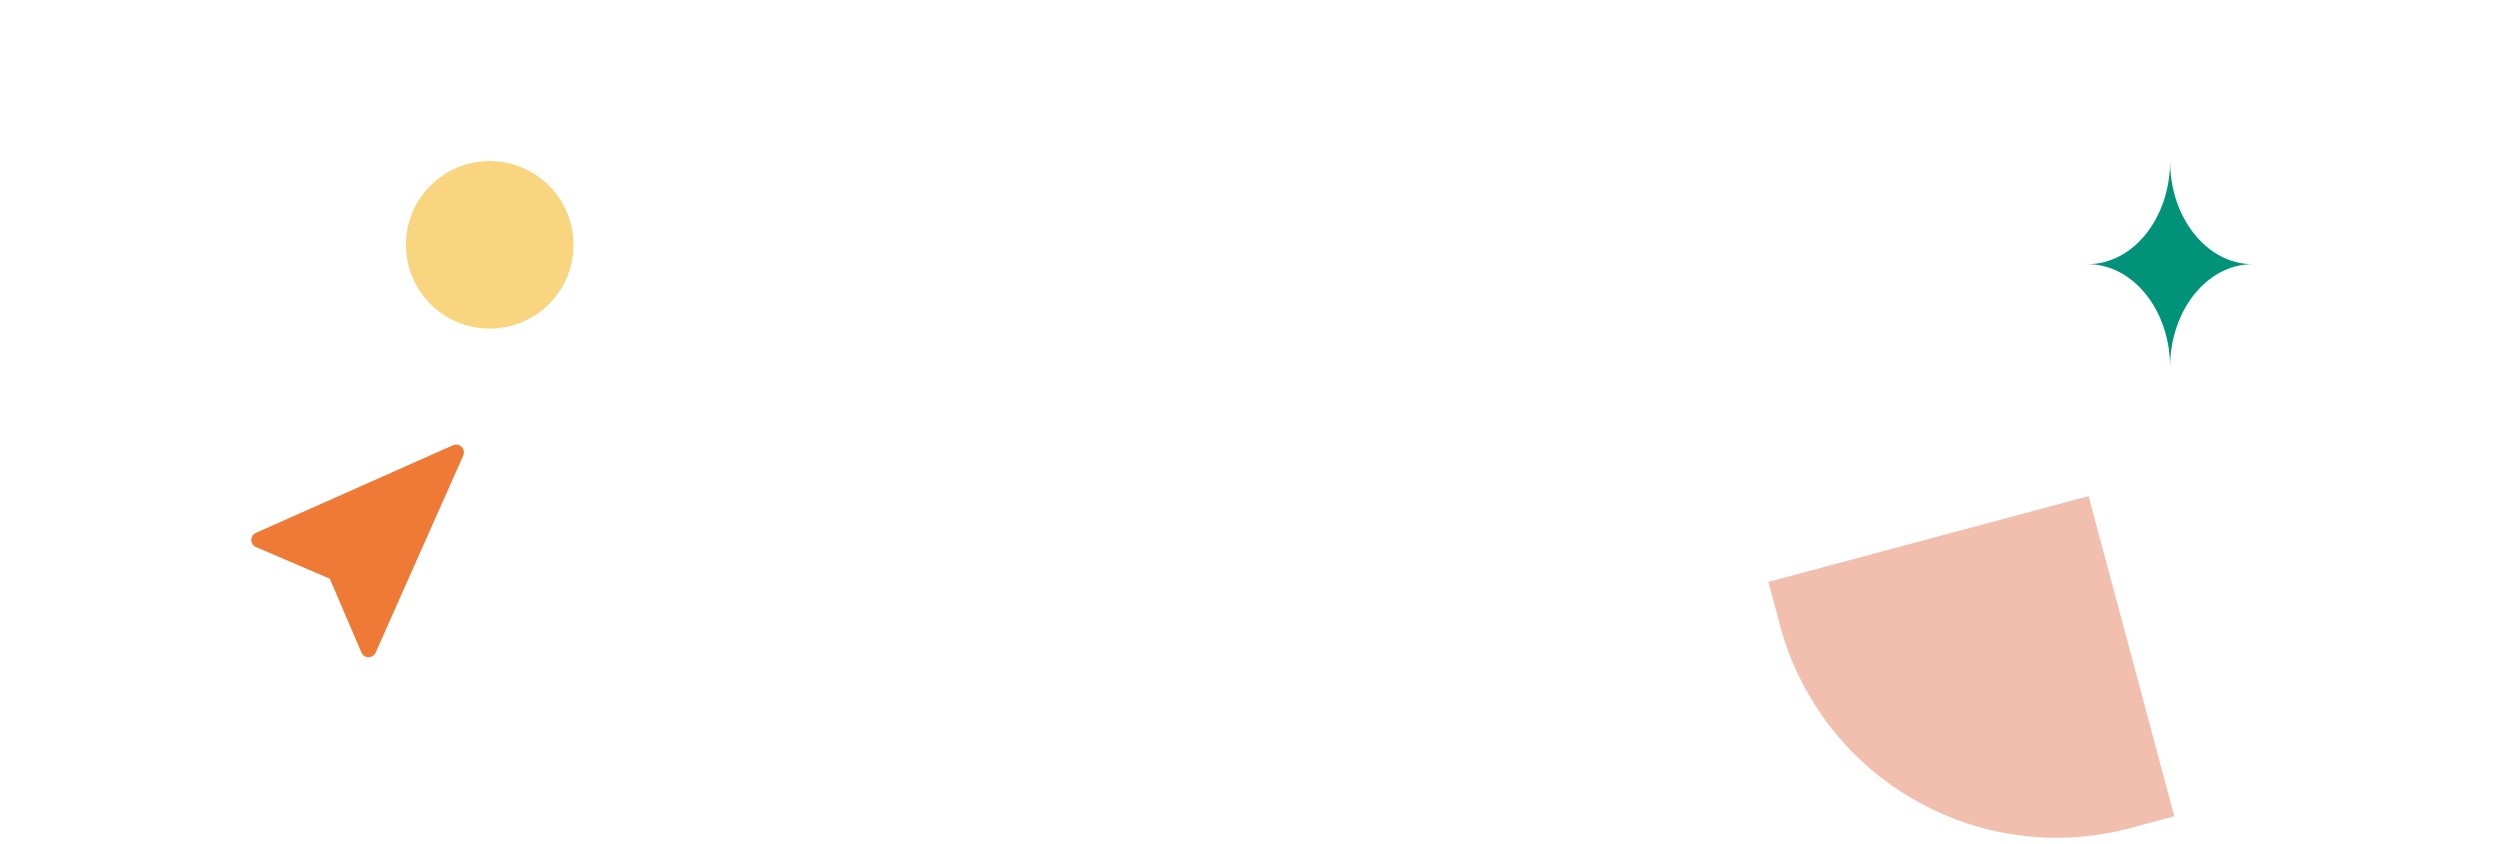 <svg xmlns="http://www.w3.org/2000/svg" width="388" height="131" viewBox="0 0 388 131" fill="none"><path d="M324 41C331.069 41 336.8 33.837 336.8 25C336.8 33.837 342.531 41 349.6 41C342.531 41 336.8 48.163 336.8 57C336.8 48.163 331.069 41 324 41Z" fill="#009379"></path><circle cx="76" cy="38" r="13" fill="#F8D57E"></circle><path d="M274.455 90.311L324.144 76.998L337.458 126.686L330.699 128.497C306.99 134.85 282.619 120.78 276.266 97.07L274.455 90.311Z" fill="#F2BFAF"></path><path d="M71.648 69.351C71.82 69.523 71.936 69.743 71.98 69.982C72.024 70.221 71.995 70.468 71.896 70.69L58.297 101.286C58.202 101.5 58.047 101.681 57.85 101.808C57.653 101.935 57.423 102.002 57.189 102C56.955 101.998 56.727 101.928 56.532 101.798C56.337 101.668 56.184 101.484 56.093 101.269L51.186 89.812L39.727 84.904C39.512 84.811 39.329 84.659 39.2 84.464C39.071 84.269 39.002 84.041 39 83.808C38.998 83.574 39.065 83.345 39.192 83.149C39.318 82.952 39.499 82.797 39.713 82.702L70.309 69.103C70.531 69.005 70.777 68.976 71.016 69.02C71.254 69.064 71.477 69.18 71.648 69.351Z" fill="#EE7A35"></path></svg>